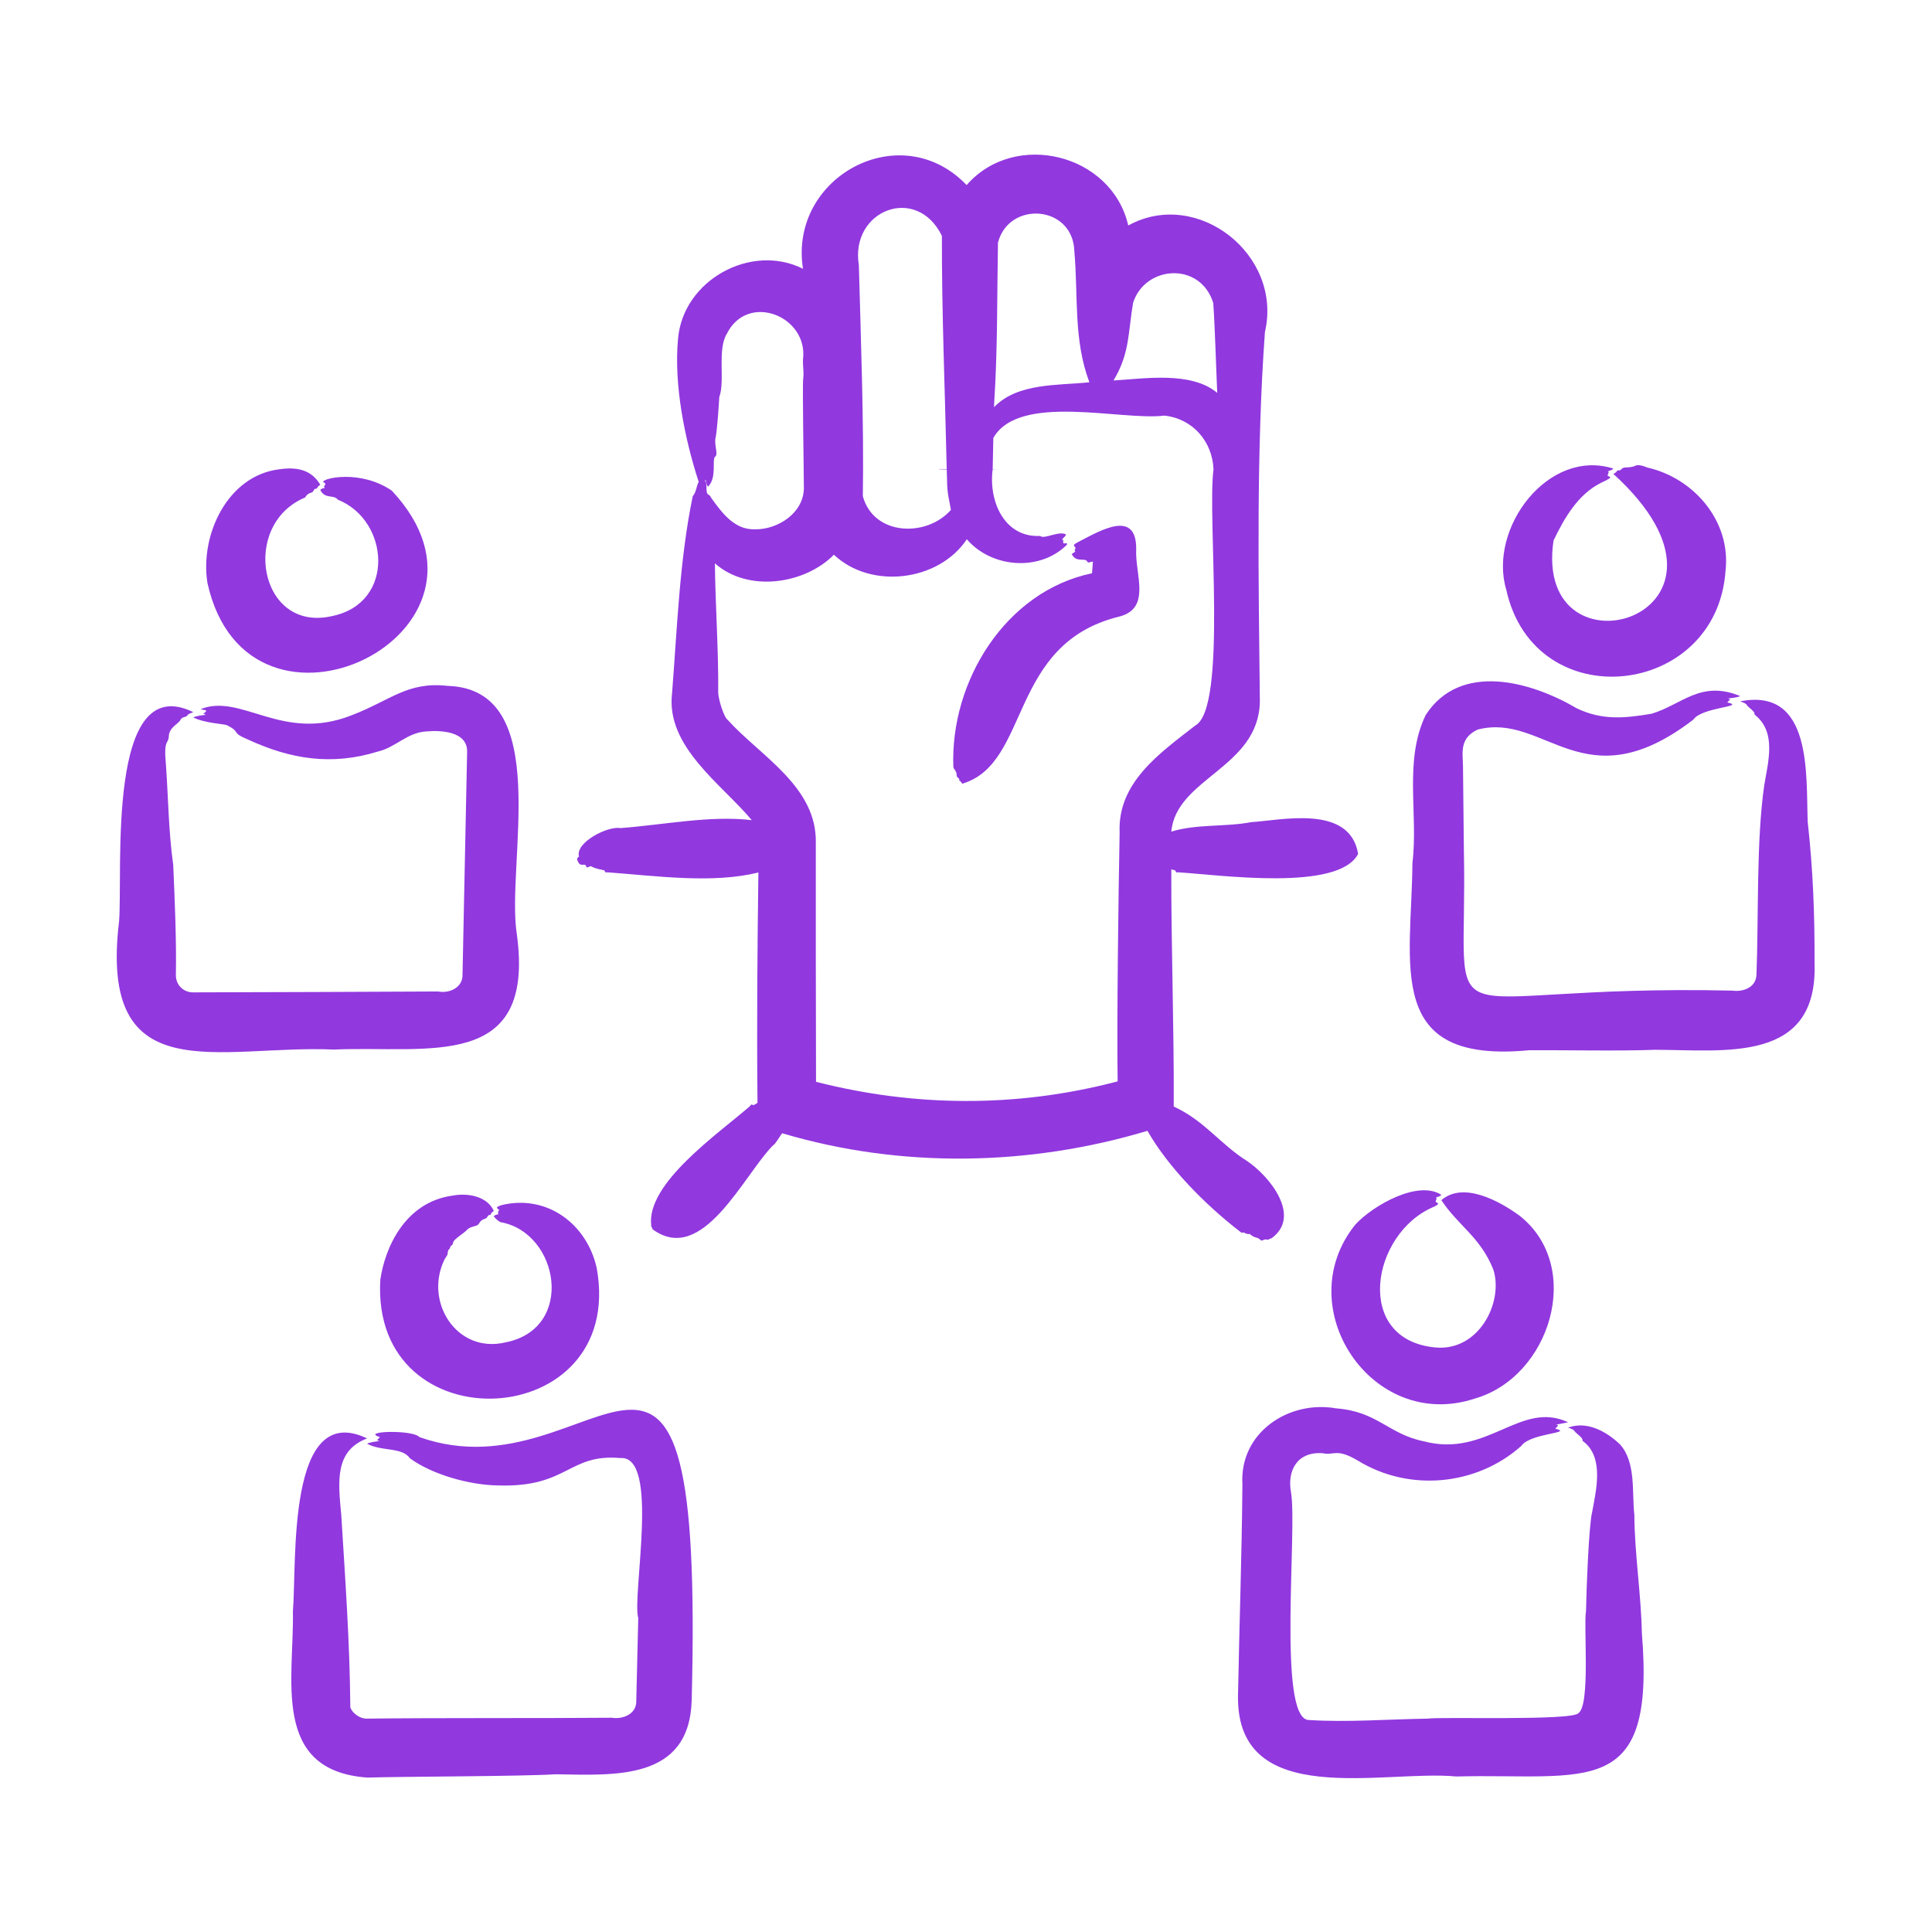<svg xmlns="http://www.w3.org/2000/svg" fill="none" viewBox="0 0 100 100" height="100" width="100">
<path fill="#9138DF" d="M57.632 56.028C57.712 56.005 57.781 55.994 57.849 55.971C57.801 53.063 57.891 46.092 57.952 43.09C57.837 40.497 60.042 38.976 61.861 37.558C63.545 36.657 62.477 26.823 62.81 24.3C62.759 22.857 61.733 21.661 60.261 21.512C58.043 21.788 52.759 20.317 51.415 22.666L51.381 24.277L51.655 24.289H51.381C51.161 25.948 51.985 27.831 53.838 27.741C54.044 27.933 54.79 27.462 55.175 27.66C55.161 27.76 55.036 27.831 54.958 27.935C55.088 27.935 55.027 28.014 55.027 28.015C55.027 28.049 55.038 28.083 55.038 28.118C55.081 28.152 55.308 28.061 55.209 28.209C53.809 29.591 51.326 29.403 50.043 27.912C48.593 30.091 45.088 30.53 43.163 28.712C41.673 30.228 38.738 30.694 37.003 29.158C37.023 31.284 37.195 33.656 37.174 35.833C37.174 36.177 37.467 37.124 37.665 37.261C39.361 39.14 42.302 40.719 42.226 43.65C42.227 47.309 42.223 52.3 42.237 55.994C47.311 57.291 52.541 57.332 57.632 56.028ZM36.499 24.86C36.499 24.849 36.51 24.849 36.522 24.837C36.54 24.929 36.578 25.134 36.647 25.192C37.133 24.706 36.824 23.761 37.025 23.626C37.185 23.518 36.958 23.028 37.036 22.666C37.126 22.25 37.211 20.887 37.23 20.552C37.544 19.704 37.106 18.087 37.63 17.26C38.711 15.114 41.854 16.362 41.562 18.62C41.55 18.951 41.619 19.271 41.573 19.603C41.527 19.894 41.607 24.427 41.607 25.192C41.648 26.538 40.259 27.423 39.059 27.398C39.059 27.386 39.047 27.386 39.047 27.398C38.022 27.413 37.398 26.587 36.807 25.763C36.696 25.495 36.567 25.736 36.567 25.249C36.568 24.877 36.499 24.98 36.499 24.86ZM44.454 13.728C43.987 10.877 47.446 9.531 48.752 12.208C48.742 16.166 48.915 20.317 49.003 24.278H48.603V24.289L49.003 24.3C49.047 25.356 48.977 25.176 49.22 26.392C47.95 27.832 45.216 27.733 44.66 25.683C44.72 21.836 44.556 17.558 44.454 13.728ZM51.46 20.837C51.46 20.917 51.449 20.997 51.449 21.077C52.674 19.8 54.78 19.961 56.386 19.786C55.554 17.575 55.813 15.332 55.609 13.02C55.551 10.609 52.22 10.367 51.654 12.562C51.605 15.296 51.639 18.095 51.46 20.837ZM58.649 15.671C58.389 17.149 58.489 18.299 57.632 19.694C59.24 19.6 61.647 19.204 63.004 20.334C62.947 19.093 62.885 16.919 62.798 15.682C62.129 13.527 59.268 13.734 58.649 15.671ZM64.135 63.709C62.378 62.35 60.458 60.406 59.392 58.531C53.299 60.362 46.637 60.488 40.488 58.657C40.442 58.689 40.079 59.303 40.031 59.263C38.48 60.822 36.378 65.531 33.779 63.629C33.744 63.487 33.664 63.446 33.71 63.446C33.421 61.256 37.205 58.664 38.819 57.252C38.838 57.252 38.854 57.121 38.968 57.194C39.018 57.227 39.208 57.08 39.208 57.08C39.168 53.097 39.201 49.147 39.254 45.159C36.871 45.752 33.972 45.335 31.402 45.148C31.307 45.203 31.32 45.054 31.265 45.045C31.139 45.014 30.776 44.955 30.625 44.851C30.522 44.78 30.374 44.994 30.339 44.839C30.298 44.658 30.07 44.868 29.95 44.657C29.885 44.54 29.806 44.42 29.973 44.337C29.973 44.325 29.962 44.314 29.962 44.314C29.797 43.588 31.465 42.744 32.11 42.862C34.346 42.696 36.754 42.194 38.911 42.451C37.374 40.601 34.457 38.657 34.785 35.89C35.052 32.52 35.171 28.97 35.859 25.672C36.011 25.536 36.048 25.183 36.156 24.953H36.168C35.444 22.727 34.875 19.933 35.093 17.558C35.335 14.509 38.873 12.559 41.562 13.912C40.815 9.163 46.617 6.006 50.032 9.58C52.519 6.722 57.545 7.947 58.398 11.671C61.969 9.706 66.404 13.188 65.473 17.18C65.017 23.432 65.143 30.061 65.21 36.325C65.14 39.745 60.873 40.278 60.627 43.045C61.943 42.638 63.438 42.812 64.764 42.553C66.276 42.468 69.87 41.606 70.296 44.199C69.274 46.166 63.109 45.277 60.947 45.148C60.852 45.203 60.863 45.051 60.809 45.045L60.626 44.999C60.617 49.019 60.774 53.279 60.752 57.274C62.334 57.998 63.158 59.218 64.535 60.086C65.702 60.862 67.414 62.967 65.792 64.109C65.753 64.07 65.65 64.198 65.587 64.166C65.48 64.113 65.373 64.212 65.278 64.212C65.038 63.971 65.022 64.148 64.695 63.88C64.641 63.826 64.636 63.922 64.547 63.858L64.444 63.835C64.432 63.778 64.329 63.8 64.249 63.8L64.135 63.709ZM77.965 30.529C79.431 37.164 88.865 36.136 89.314 29.535C89.602 26.958 87.651 24.731 85.256 24.198C85.141 24.14 84.803 24.03 84.674 24.095C84.342 24.26 84.056 24.124 83.931 24.277C83.827 24.405 83.734 24.309 83.702 24.369C83.645 24.472 83.576 24.483 83.508 24.529C91.608 31.909 79.3 35.478 80.41 27.98C80.96 26.825 81.683 25.573 82.879 24.986C83.663 24.629 83.217 24.699 83.211 24.609C83.207 24.561 83.329 24.403 83.211 24.403C83.309 24.354 83.453 24.336 83.508 24.254C80.134 23.183 77.013 27.347 77.965 30.529ZM93.92 49.822C93.931 47.357 93.843 45.005 93.566 42.542C93.476 40.062 93.811 35.571 90.068 36.301C90.495 36.451 90.357 36.471 90.525 36.61C90.962 36.968 90.736 36.91 90.845 37.01C91.967 37.917 91.512 39.437 91.314 40.667C90.9 43.562 91.032 47.348 90.914 50.474C90.875 51.117 90.226 51.351 89.668 51.274C73.586 50.917 75.991 54.459 75.77 44.028L75.724 39.639C75.704 38.907 75.55 38.213 76.479 37.764C79.991 36.846 81.973 41.598 87.645 37.25C88.095 36.586 90.425 36.586 89.405 36.359C89.551 36.178 89.613 36.224 89.44 36.153C89.576 36.138 89.977 36.096 90.068 36.027C88.034 35.189 87.057 36.468 85.496 36.941C84.089 37.18 82.933 37.29 81.622 36.667C79.256 35.273 75.59 34.235 73.793 37.01C72.649 39.387 73.418 42.122 73.107 44.668C73.064 49.982 71.623 55.079 79.153 54.36C81.059 54.348 83.791 54.41 85.679 54.337C89.311 54.347 94.115 55.051 93.92 49.822ZM70.158 63.377C66.697 67.65 71.002 74.138 76.319 72.395C80.228 71.293 82.006 65.587 78.662 62.931C77.63 62.175 75.75 61.133 74.604 62.12C75.485 63.454 76.636 64.036 77.302 65.732C77.824 67.431 76.53 69.963 74.284 69.743C70.044 69.343 70.964 63.842 74.193 62.474C74.639 62.268 74.341 62.269 74.307 62.2C74.319 62.166 74.33 62.132 74.33 62.097C74.41 62.018 74.309 61.995 74.307 61.995C74.405 61.946 74.55 61.928 74.604 61.846C73.398 61.056 71.051 62.406 70.158 63.377ZM84.982 84.521C84.945 82.528 84.605 80.421 84.594 78.407C84.459 77.297 84.7 75.683 83.839 74.749C83.122 74.076 82.141 73.54 81.165 73.892C81.576 74.036 81.418 74.033 81.622 74.201C82.058 74.559 81.833 74.501 81.942 74.601C83.053 75.431 82.604 77.171 82.411 78.258C82.234 78.927 82.11 82.401 82.091 83.413C81.955 84.072 82.331 88.246 81.702 88.67C81.419 89.078 74.474 88.853 73.907 88.956C71.85 88.986 69.752 89.157 67.701 89.025C66.122 88.814 67.158 79.14 66.821 77.23C66.619 76.137 67.129 75.123 68.456 75.218C69.073 75.349 69.153 74.939 70.273 75.595C72.93 77.233 76.428 76.906 78.742 74.841C79.199 74.168 81.503 74.183 80.502 73.949C80.55 73.877 80.767 73.743 80.525 73.743L81.165 73.618C78.704 72.459 76.976 75.477 73.69 74.6C71.866 74.231 71.306 73.061 69.164 72.897C66.698 72.459 64.15 74.156 64.307 76.818C64.278 80.486 64.145 84.156 64.078 87.813C64.026 93.707 71.632 91.589 75.37 91.95C82.139 91.781 85.703 93.21 84.982 84.521ZM25.984 62.371C25.518 62.505 25.817 62.568 25.836 62.634C25.784 62.712 25.75 62.777 25.79 62.817C25.801 62.817 25.801 62.828 25.813 62.84C25.734 62.859 25.602 62.886 25.561 62.954C25.602 63.035 25.821 63.241 25.927 63.263C28.945 63.813 29.79 68.77 26.167 69.48C23.65 70.087 21.928 67.383 23.012 65.183L23.161 64.943C23.197 64.757 23.152 64.746 23.298 64.6C23.279 64.465 23.443 64.487 23.458 64.303C23.471 64.152 24.025 63.826 24.167 63.663C24.351 63.452 24.697 63.498 24.784 63.343C24.961 63.027 25.144 63.149 25.23 62.977C25.303 62.831 25.39 62.919 25.401 62.852C25.435 62.749 25.504 62.726 25.561 62.68C25.221 61.913 24.204 61.74 23.458 61.88C20.918 62.212 19.916 64.656 19.687 66.223C19.154 74.874 32.428 74.201 30.887 65.64C30.385 63.365 28.332 61.814 25.984 62.371ZM35.802 88.019C36.451 62.798 30.99 77.668 21.71 74.384C21.37 73.987 18.614 74.07 19.664 74.383C19.594 74.488 19.429 74.566 19.595 74.566C19.607 74.578 19.629 74.578 19.641 74.589C19.495 74.605 19.109 74.654 19.001 74.726C19.76 75.14 20.814 74.888 21.218 75.481C22.346 76.312 24.295 76.871 25.79 76.886C29.396 77.003 29.423 75.23 32.11 75.469C34.177 75.311 32.698 82.599 33.036 83.755L32.933 88.053C32.948 88.701 32.264 89.005 31.665 88.91C28.145 88.942 22.515 88.911 18.967 88.956C18.592 88.956 18.214 88.635 18.132 88.373C18.107 85.051 17.871 81.758 17.663 78.406C17.503 76.688 17.309 75.097 19.001 74.452C14.813 72.451 15.372 80.907 15.16 83.412C15.231 86.885 14.013 91.647 19.012 92.007C20.876 91.95 27.001 91.948 28.761 91.836C31.836 91.882 35.673 92.172 35.802 88.019ZM10.737 30.175C12.854 39.734 27.138 32.725 20.281 25.397C18.65 24.28 16.662 24.758 16.726 24.952C16.733 24.973 16.941 25 16.772 25.169C16.772 25.215 16.784 25.215 16.795 25.226C16.806 25.226 16.806 25.238 16.818 25.249C16.748 25.266 16.62 25.293 16.578 25.363C16.839 25.86 17.256 25.573 17.492 25.866C20.163 26.932 20.487 31.218 17.183 31.889C13.402 32.761 12.422 27.152 15.789 25.752C15.985 25.425 16.156 25.577 16.235 25.386C16.294 25.244 16.393 25.331 16.418 25.26C16.452 25.169 16.509 25.146 16.578 25.089C16.104 24.291 15.336 24.165 14.463 24.289C11.772 24.612 10.34 27.697 10.737 30.175ZM17.275 54.325C22.159 54.11 27.729 55.49 26.75 48.347C26.178 44.701 28.696 35.673 23.173 35.501C21.086 35.268 20.254 36.234 18.201 37.022C14.61 38.44 12.506 35.867 10.394 36.701C10.474 36.758 10.612 36.724 10.68 36.792C10.536 37.009 10.429 36.884 10.657 36.998C10.51 37.013 10.115 37.063 10.006 37.136C10.61 37.438 11.614 37.471 11.743 37.535C12.524 37.926 11.884 37.882 12.863 38.29C15.03 39.287 17.16 39.648 19.572 38.896C20.495 38.682 21.072 37.9 22.109 37.855C22.79 37.801 24.222 37.835 24.178 38.941L23.938 50.542C23.888 51.154 23.222 51.426 22.681 51.319C18.904 51.34 13.768 51.356 9.983 51.365C9.531 51.365 9.103 51.016 9.103 50.474C9.138 48.663 9.041 46.493 8.966 44.77C8.721 43.001 8.716 41.397 8.589 39.593C8.459 38.212 8.716 38.554 8.737 38.107C8.759 37.64 9.233 37.471 9.332 37.273C9.426 37.084 9.62 37.132 9.674 37.056C9.768 36.923 9.892 36.918 10.006 36.861C5.49 34.659 6.362 45.011 6.165 47.673C5.084 56.575 11.362 54.06 17.275 54.325ZM57.941 31.912C52.166 33.317 53.358 39.523 49.803 40.564C49.655 40.318 49.654 40.488 49.654 40.358C49.654 40.25 49.517 40.263 49.517 40.13C49.517 39.88 49.335 39.784 49.346 39.707C49.17 35.283 52.041 30.603 56.523 29.672L56.569 29.066C56.375 29.094 56.308 29.166 56.272 29.055C56.13 28.85 55.708 29.148 55.472 28.678L55.655 28.552L55.62 28.472C55.82 28.212 55.257 28.325 55.906 28.003C56.987 27.445 58.829 26.358 58.809 28.426C58.737 29.706 59.61 31.479 57.941 31.912Z" clip-rule="evenodd" fill-rule="evenodd"></path>
</svg>
